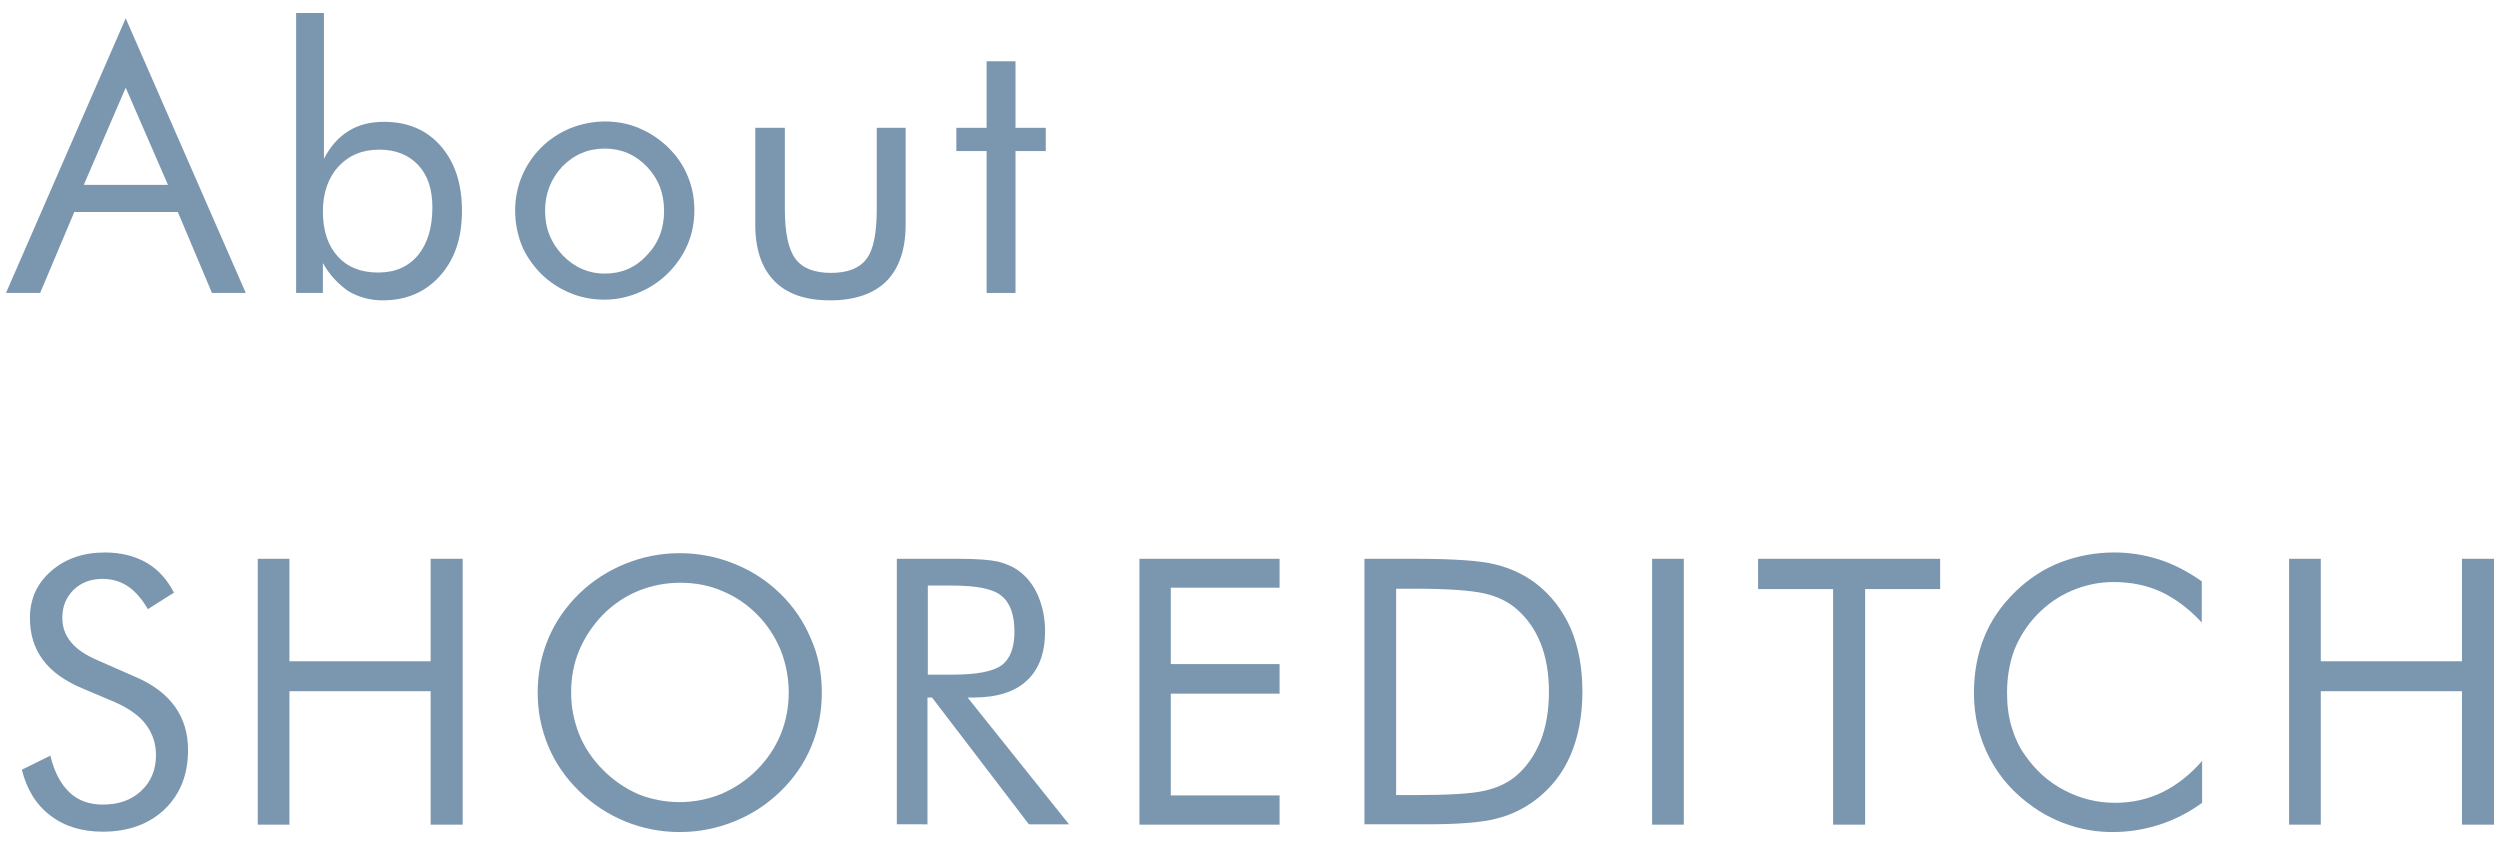 <?xml version="1.0" encoding="utf-8"?>
<!-- Generator: Adobe Illustrator 25.2.0, SVG Export Plug-In . SVG Version: 6.00 Build 0)  -->
<svg version="1.1" id="レイヤー_1" xmlns="http://www.w3.org/2000/svg" xmlns:xlink="http://www.w3.org/1999/xlink" x="0px"
	 y="0px" viewBox="0 0 71 24" style="enable-background:new 0 0 71 24;" xml:space="preserve">
<style type="text/css">
	.st0{fill:#7B96AF;}
</style>
<g>
	<path class="st0" d="M3.57,0.52l3.41,7.8H6.02l-0.97-2.3H2.11l-0.97,2.3H0.17L3.57,0.52z M3.57,2.49L2.38,5.25h2.39L3.57,2.49z"/>
	<path class="st0" d="M8.41,0.37h0.79v4.14c0.18-0.35,0.41-0.61,0.7-0.79c0.29-0.18,0.62-0.26,1.01-0.26c0.67,0,1.21,0.23,1.61,0.69
		c0.4,0.46,0.6,1.07,0.6,1.84c0,0.76-0.2,1.37-0.62,1.84c-0.41,0.46-0.95,0.7-1.63,0.7c-0.36,0-0.69-0.09-0.99-0.27
		C9.6,8.06,9.36,7.81,9.17,7.47v0.85H8.41V0.37z M9.17,6c0,0.55,0.14,0.97,0.42,1.28c0.28,0.31,0.66,0.46,1.15,0.46
		c0.48,0,0.85-0.16,1.13-0.49c0.27-0.33,0.41-0.78,0.41-1.36c0-0.51-0.13-0.91-0.4-1.2c-0.27-0.29-0.64-0.44-1.11-0.44
		c-0.48,0-0.86,0.16-1.16,0.48C9.32,5.05,9.17,5.48,9.17,6z"/>
	<path class="st0" d="M14.63,5.99c0-0.34,0.06-0.67,0.19-0.98c0.13-0.31,0.31-0.58,0.55-0.82c0.24-0.24,0.52-0.42,0.83-0.55
		c0.31-0.12,0.64-0.19,0.98-0.19c0.34,0,0.67,0.06,0.97,0.19c0.31,0.13,0.58,0.31,0.83,0.55c0.24,0.24,0.43,0.51,0.55,0.81
		c0.13,0.31,0.19,0.63,0.19,0.97c0,0.34-0.06,0.66-0.19,0.97c-0.13,0.3-0.31,0.57-0.55,0.81c-0.25,0.25-0.53,0.43-0.84,0.56
		c-0.31,0.13-0.63,0.2-0.97,0.2c-0.35,0-0.67-0.06-0.98-0.19c-0.31-0.13-0.59-0.31-0.83-0.55c-0.24-0.25-0.43-0.52-0.55-0.82
		C14.7,6.66,14.63,6.33,14.63,5.99z M15.48,5.99c0,0.5,0.17,0.91,0.5,1.26c0.33,0.34,0.73,0.52,1.2,0.52c0.47,0,0.87-0.17,1.19-0.52
		c0.33-0.34,0.49-0.76,0.49-1.26c0-0.5-0.16-0.91-0.49-1.26c-0.33-0.34-0.73-0.51-1.19-0.51c-0.48,0-0.88,0.17-1.21,0.51
		C15.65,5.07,15.48,5.49,15.48,5.99z"/>
	<path class="st0" d="M22.29,3.63v2.31c0,0.67,0.1,1.14,0.3,1.41c0.2,0.27,0.54,0.4,1.01,0.4c0.47,0,0.81-0.13,1.01-0.4
		c0.2-0.26,0.29-0.74,0.29-1.42V3.63h0.82v2.74c0,0.71-0.18,1.24-0.54,1.61c-0.36,0.36-0.9,0.55-1.6,0.55
		c-0.7,0-1.23-0.18-1.59-0.55c-0.36-0.37-0.54-0.9-0.54-1.6V3.63H22.29z"/>
	<path class="st0" d="M28.02,4.29h-0.86V3.63h0.86V1.74h0.82v1.89h0.86v0.66h-0.86v4.03h-0.82V4.29z"/>
</g>
<g>
	<path class="st0" d="M3.86,19.23c0.49,0.21,0.86,0.49,1.11,0.84c0.25,0.35,0.37,0.76,0.37,1.23c0,0.7-0.22,1.25-0.66,1.68
		c-0.44,0.42-1.03,0.64-1.76,0.64c-0.59,0-1.09-0.15-1.49-0.46c-0.4-0.3-0.67-0.74-0.81-1.3l0.81-0.4c0.11,0.46,0.29,0.8,0.54,1.04
		c0.25,0.24,0.57,0.35,0.95,0.35c0.45,0,0.82-0.13,1.09-0.39c0.28-0.26,0.42-0.6,0.42-1.01c0-0.34-0.1-0.63-0.29-0.88
		c-0.19-0.25-0.49-0.46-0.88-0.63l-0.92-0.39c-0.5-0.21-0.88-0.48-1.12-0.81c-0.25-0.33-0.37-0.73-0.37-1.19
		c0-0.54,0.2-0.98,0.6-1.33c0.4-0.35,0.91-0.53,1.53-0.53c0.45,0,0.85,0.1,1.18,0.29c0.33,0.19,0.59,0.48,0.78,0.85l-0.74,0.47
		c-0.17-0.29-0.36-0.51-0.57-0.65c-0.21-0.14-0.45-0.21-0.71-0.21c-0.34,0-0.61,0.1-0.83,0.31c-0.21,0.21-0.32,0.47-0.32,0.79
		c0,0.27,0.08,0.5,0.25,0.7c0.16,0.2,0.42,0.37,0.77,0.52L3.86,19.23z"/>
	<polygon class="st0" points="7.32,23.42 7.32,15.87 8.22,15.87 8.22,18.78 12.23,18.78 12.23,15.87 13.14,15.87 13.14,23.42 
		12.23,23.42 12.23,19.63 8.22,19.63 8.22,23.42 	"/>
	<path class="st0" d="M19.3,22.78c0.41,0,0.81-0.08,1.18-0.23c0.37-0.16,0.71-0.38,1.01-0.68c0.3-0.3,0.52-0.63,0.68-1.01
		c0.15-0.37,0.23-0.77,0.23-1.19c0-0.42-0.08-0.83-0.23-1.21c-0.16-0.38-0.38-0.72-0.67-1.01c-0.3-0.3-0.63-0.52-1-0.67
		c-0.37-0.16-0.77-0.23-1.18-0.23c-0.42,0-0.82,0.08-1.19,0.23c-0.37,0.15-0.71,0.38-1,0.67c-0.29,0.3-0.52,0.64-0.68,1.02
		c-0.16,0.38-0.23,0.78-0.23,1.2c0,0.42,0.08,0.81,0.23,1.19c0.15,0.37,0.38,0.71,0.68,1.01c0.3,0.3,0.64,0.53,1.01,0.69
		C18.49,22.7,18.89,22.78,19.3,22.78 M23.34,19.67c0,0.54-0.1,1.05-0.3,1.53c-0.2,0.48-0.49,0.9-0.87,1.27
		c-0.38,0.37-0.82,0.66-1.32,0.86c-0.5,0.2-1.01,0.3-1.55,0.3c-0.53,0-1.05-0.1-1.54-0.3c-0.49-0.2-0.93-0.49-1.31-0.86
		c-0.38-0.37-0.68-0.8-0.88-1.28c-0.2-0.48-0.3-0.99-0.3-1.52c0-0.54,0.1-1.05,0.3-1.53c0.2-0.48,0.5-0.91,0.88-1.28
		c0.38-0.37,0.82-0.65,1.31-0.85c0.5-0.2,1.01-0.3,1.54-0.3c0.54,0,1.05,0.1,1.55,0.3c0.5,0.2,0.93,0.48,1.31,0.85
		c0.38,0.37,0.67,0.8,0.87,1.28C23.24,18.61,23.34,19.12,23.34,19.67"/>
	<path class="st0" d="M26.35,16.63v2.53h0.69c0.7,0,1.17-0.09,1.41-0.27c0.24-0.18,0.36-0.5,0.36-0.95c0-0.48-0.12-0.82-0.37-1.02
		c-0.24-0.2-0.71-0.29-1.4-0.29H26.35z M25.47,23.42v-7.55h1.77c0.51,0,0.88,0.03,1.11,0.08c0.23,0.06,0.44,0.15,0.62,0.29
		c0.22,0.17,0.4,0.41,0.52,0.7c0.12,0.29,0.19,0.62,0.19,0.98c0,0.62-0.17,1.09-0.52,1.41c-0.34,0.32-0.85,0.48-1.52,0.48h-0.16
		l2.88,3.6h-1.14l-2.75-3.6h-0.13v3.6H25.47z"/>
	<polygon class="st0" points="32.36,23.42 32.36,15.87 36.34,15.87 36.34,16.69 33.25,16.69 33.25,18.86 36.34,18.86 36.34,19.7 
		33.25,19.7 33.25,22.59 36.34,22.59 36.34,23.42 	"/>
	<path class="st0" d="M39.65,22.58h0.57c0.93,0,1.57-0.04,1.93-0.12c0.36-0.08,0.66-0.22,0.89-0.41c0.31-0.26,0.54-0.59,0.71-1
		c0.16-0.41,0.24-0.87,0.24-1.4c0-0.53-0.08-0.99-0.24-1.39c-0.16-0.4-0.4-0.73-0.71-0.99c-0.24-0.2-0.54-0.34-0.9-0.42
		c-0.37-0.08-1.01-0.13-1.92-0.13h-0.57V22.58z M38.75,23.42v-7.55h1.45c1.07,0,1.83,0.05,2.27,0.16c0.44,0.11,0.82,0.29,1.15,0.54
		c0.43,0.33,0.76,0.76,0.99,1.28c0.22,0.52,0.33,1.12,0.33,1.79c0,0.67-0.11,1.27-0.33,1.79c-0.22,0.52-0.55,0.94-0.99,1.28
		c-0.33,0.25-0.71,0.44-1.13,0.54c-0.42,0.11-1.08,0.16-1.97,0.16h-0.33H38.75z"/>
	<rect x="46.92" y="15.87" class="st0" width="0.9" height="7.55"/>
	<polygon class="st0" points="52.06,23.42 52.06,16.73 49.93,16.73 49.93,15.87 55.1,15.87 55.1,16.73 52.97,16.73 52.97,23.42 	"/>
	<path class="st0" d="M62.53,17.68c-0.36-0.39-0.75-0.68-1.15-0.87c-0.41-0.19-0.86-0.28-1.36-0.28c-0.4,0-0.79,0.08-1.17,0.24
		c-0.38,0.16-0.71,0.39-0.99,0.68c-0.29,0.3-0.5,0.63-0.65,1C57.07,18.82,57,19.23,57,19.68c0,0.35,0.04,0.67,0.13,0.97
		c0.09,0.29,0.21,0.57,0.39,0.81c0.3,0.43,0.67,0.76,1.12,0.99c0.44,0.23,0.92,0.35,1.43,0.35c0.48,0,0.93-0.1,1.34-0.3
		c0.41-0.2,0.79-0.5,1.13-0.89v1.19c-0.37,0.27-0.78,0.48-1.21,0.62c-0.43,0.14-0.88,0.21-1.34,0.21c-0.4,0-0.79-0.06-1.17-0.18
		c-0.38-0.12-0.73-0.29-1.06-0.52c-0.55-0.38-0.97-0.85-1.26-1.41c-0.29-0.56-0.44-1.17-0.44-1.84c0-0.58,0.1-1.11,0.29-1.58
		c0.19-0.48,0.49-0.91,0.89-1.3c0.38-0.37,0.81-0.65,1.28-0.83c0.47-0.18,0.98-0.28,1.53-0.28c0.44,0,0.86,0.07,1.27,0.2
		c0.41,0.13,0.81,0.34,1.21,0.62V17.68z"/>
	<polygon class="st0" points="65.01,23.42 65.01,15.87 65.91,15.87 65.91,18.78 69.92,18.78 69.92,15.87 70.83,15.87 70.83,23.42 
		69.92,23.42 69.92,19.63 65.91,19.63 65.91,23.42 	"/>
</g>
</svg>
